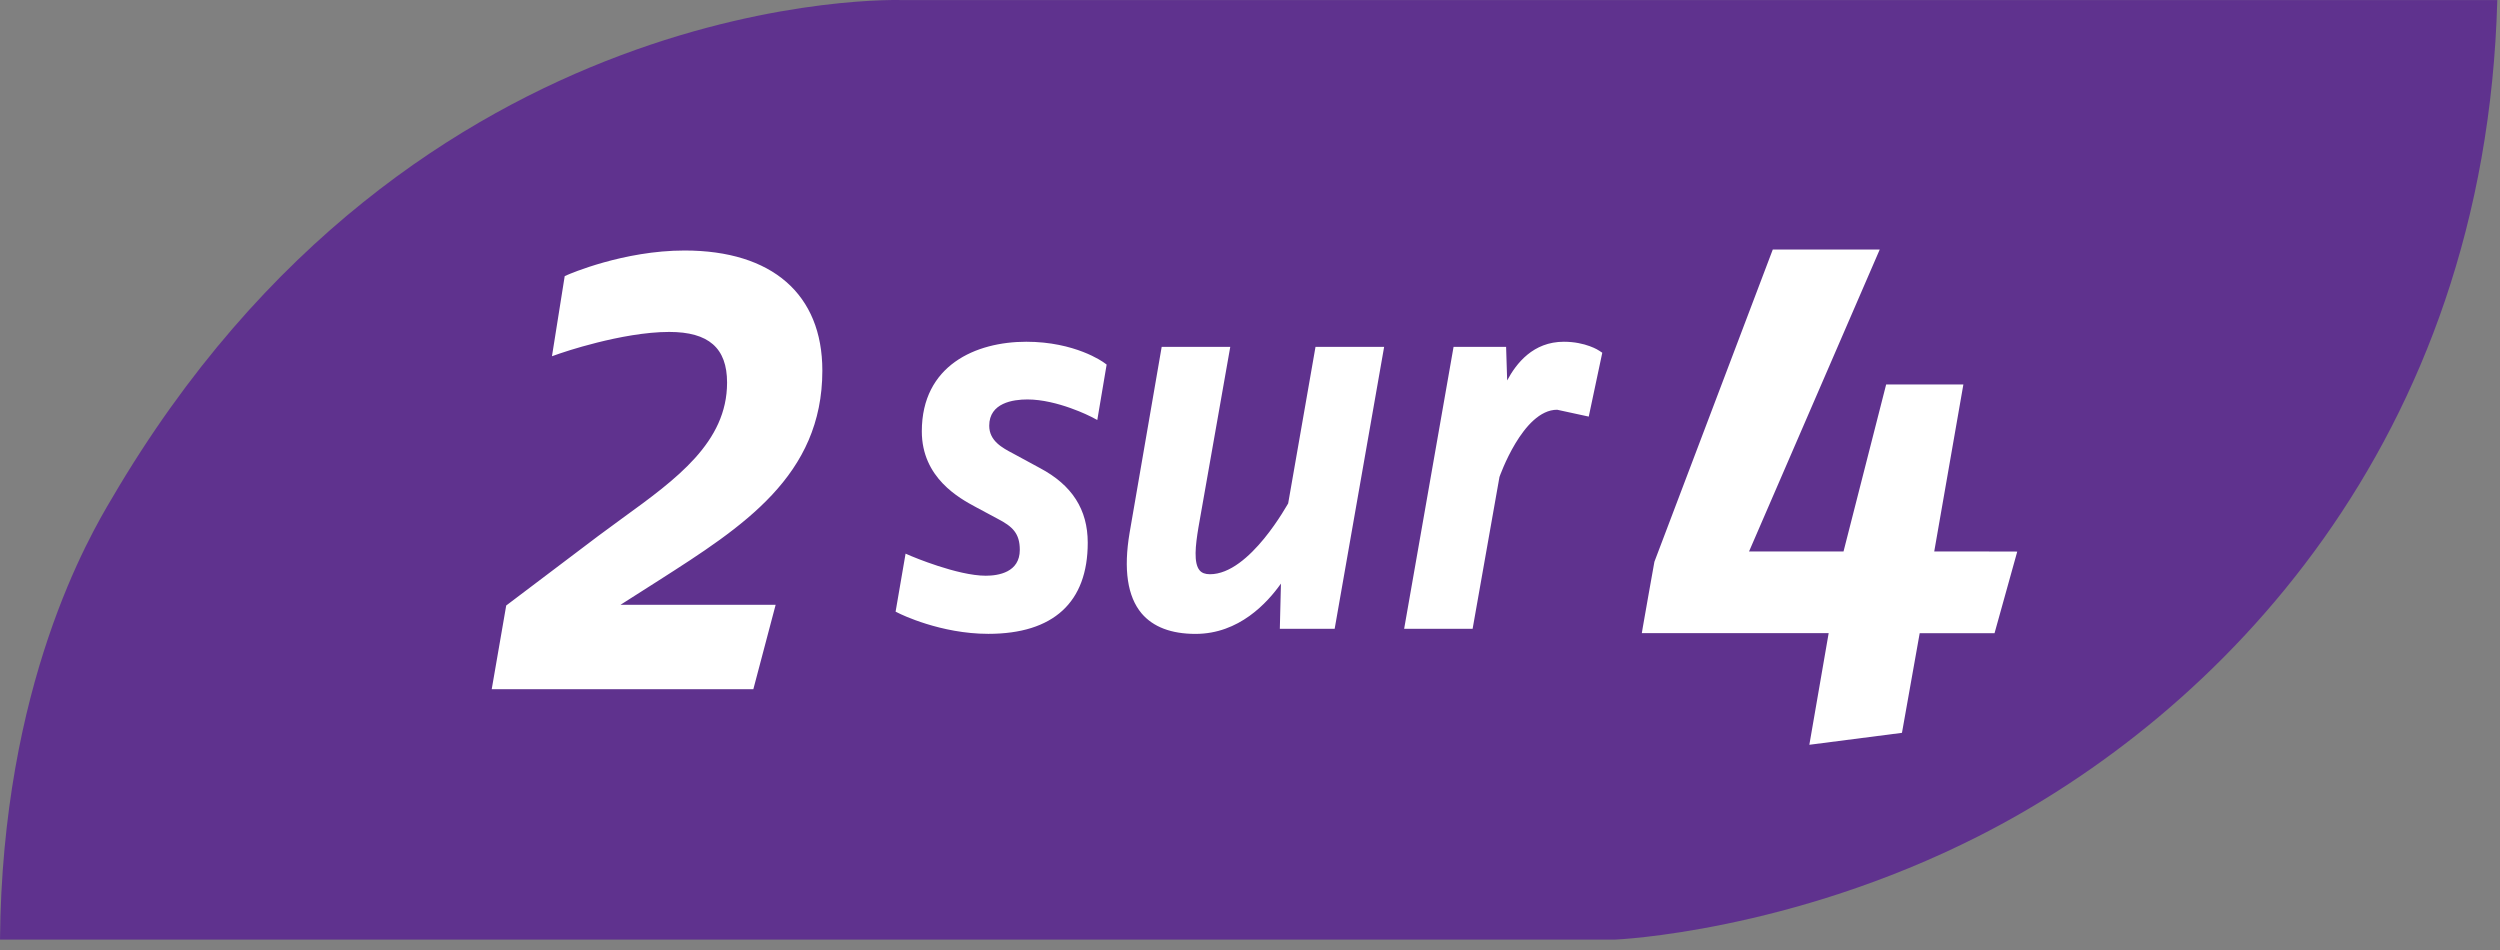 <?xml version="1.0" encoding="UTF-8"?>
<svg width="471px" height="179px" viewBox="0 0 471 179" version="1.1" xmlns="http://www.w3.org/2000/svg" xmlns:xlink="http://www.w3.org/1999/xlink">
    <rect x="0" y="0" width="471" height="179" fill="#808080" stroke="none"/>
    <title>logo</title>
    <g id="Page-1" stroke="none" stroke-width="1" fill="none" fill-rule="evenodd">
        <g id="logo">
            <path d="M470.49,0.016 L170.05,0.016 C170.05,0.016 78.09,-3.534 21.09,93.876 C16.84,101.016 0.41,128.996 0,177.016 C51.09,177.016 304.35,177.016 304.35,177.016 C304.35,177.016 337.04,175.656 372.76,157.536 C417.99,134.606 468.26,83.516 470.49,0.016 Z" id="Path" fill="#5F328E" fill-rule="nonzero"></path>
            <path d="M242.69,94.846 C242.71,94.706 235.51,108.186 227.96,108.186 C227.06,108.186 226.42,107.946 226.01,107.456 C224.85,106.086 225.22,102.776 225.78,99.406 L231.78,65.356 L218.86,65.356 L212.82,100.356 C211.65,107.276 212.41,112.386 215.07,115.556 C217.25,118.126 220.67,119.426 225.24,119.426 C233.44,119.426 238.76,113.576 241.33,109.946 C241.25,113.126 241.12,118.466 241.12,118.466 L251.45,118.466 L260.77,65.356 L247.84,65.356 L242.69,94.846 Z M193.35,64.386 C183.84,64.386 173.67,68.816 173.67,81.266 C173.67,90.056 180.79,93.886 183.83,95.526 L187.99,97.756 C190.74,99.186 192.13,100.466 192.13,103.596 C192.13,107.826 188.11,108.466 185.72,108.466 C180.37,108.466 171.78,104.806 171.7,104.776 L170.61,104.306 L168.73,115.236 L169.36,115.546 C169.67,115.706 177.2,119.416 186.2,119.416 C198.46,119.416 204.93,113.476 204.93,102.256 C204.93,95.996 201.98,91.396 195.93,88.186 L190.86,85.436 C188.86,84.386 186.37,83.076 186.37,80.206 C186.37,75.896 190.87,75.256 193.56,75.256 C199.24,75.256 205.53,78.496 205.59,78.526 L206.73,79.126 L208.49,68.686 L208.03,68.346 C207.79,68.166 202.54,64.386 193.35,64.386 Z M154.93,69.816 C154.93,55.436 145.47,47.196 128.97,47.196 C117.48,47.196 107.28,51.626 106.85,51.816 L106.39,52.026 L103.99,67.116 L105.47,66.596 C105.59,66.556 117.13,62.536 126.08,62.536 C133.51,62.536 136.98,65.566 136.98,72.086 C136.98,83.326 127.43,90.256 117.32,97.586 L112.72,100.966 L95.37,114.076 L92.64,129.846 L141.93,129.846 L146.13,113.946 C146.13,113.946 122.06,113.946 116.9,113.946 C119.63,112.206 124.09,109.366 124.09,109.366 C139.95,99.226 154.93,89.656 154.93,69.816 Z M294.63,64.386 C288.84,64.386 285.67,68.456 283.95,71.676 C283.87,69.036 283.75,65.356 283.75,65.356 L273.85,65.356 L264.54,118.466 L277.44,118.466 L282.5,89.856 C282.51,89.856 286.89,77.196 293.37,77.196 L299.32,78.486 L301.87,66.456 L301.34,66.106 C301.24,66.016 298.74,64.386 294.63,64.386 Z M364.41,103.896 C364.76,101.856 369.9,72.436 369.9,72.436 L355.35,72.436 C355.35,72.436 347.67,102.556 347.32,103.896 L329.52,103.896 C330.59,101.416 354.14,47.016 354.14,47.016 L333.99,47.016 L311.69,105.836 C311.64,106.006 309.5,118.196 309.5,118.196 L309.32,119.286 C309.32,119.286 342.44,119.286 344.52,119.286 C344.18,121.246 340.88,140.316 340.88,140.316 L358.33,138.066 C358.33,138.066 361.42,120.706 361.67,119.296 C363.07,119.296 375.77,119.296 375.77,119.296 L380.05,103.916 C380.05,103.896 366.32,103.896 364.41,103.896 Z" id="Shape" fill="#FFFFFF" fill-rule="nonzero"></path>
            <rect id="Rectangle" x="0.28" y="1.206" width="470.48" height="177.01"></rect>
        </g>
    </g>
</svg>